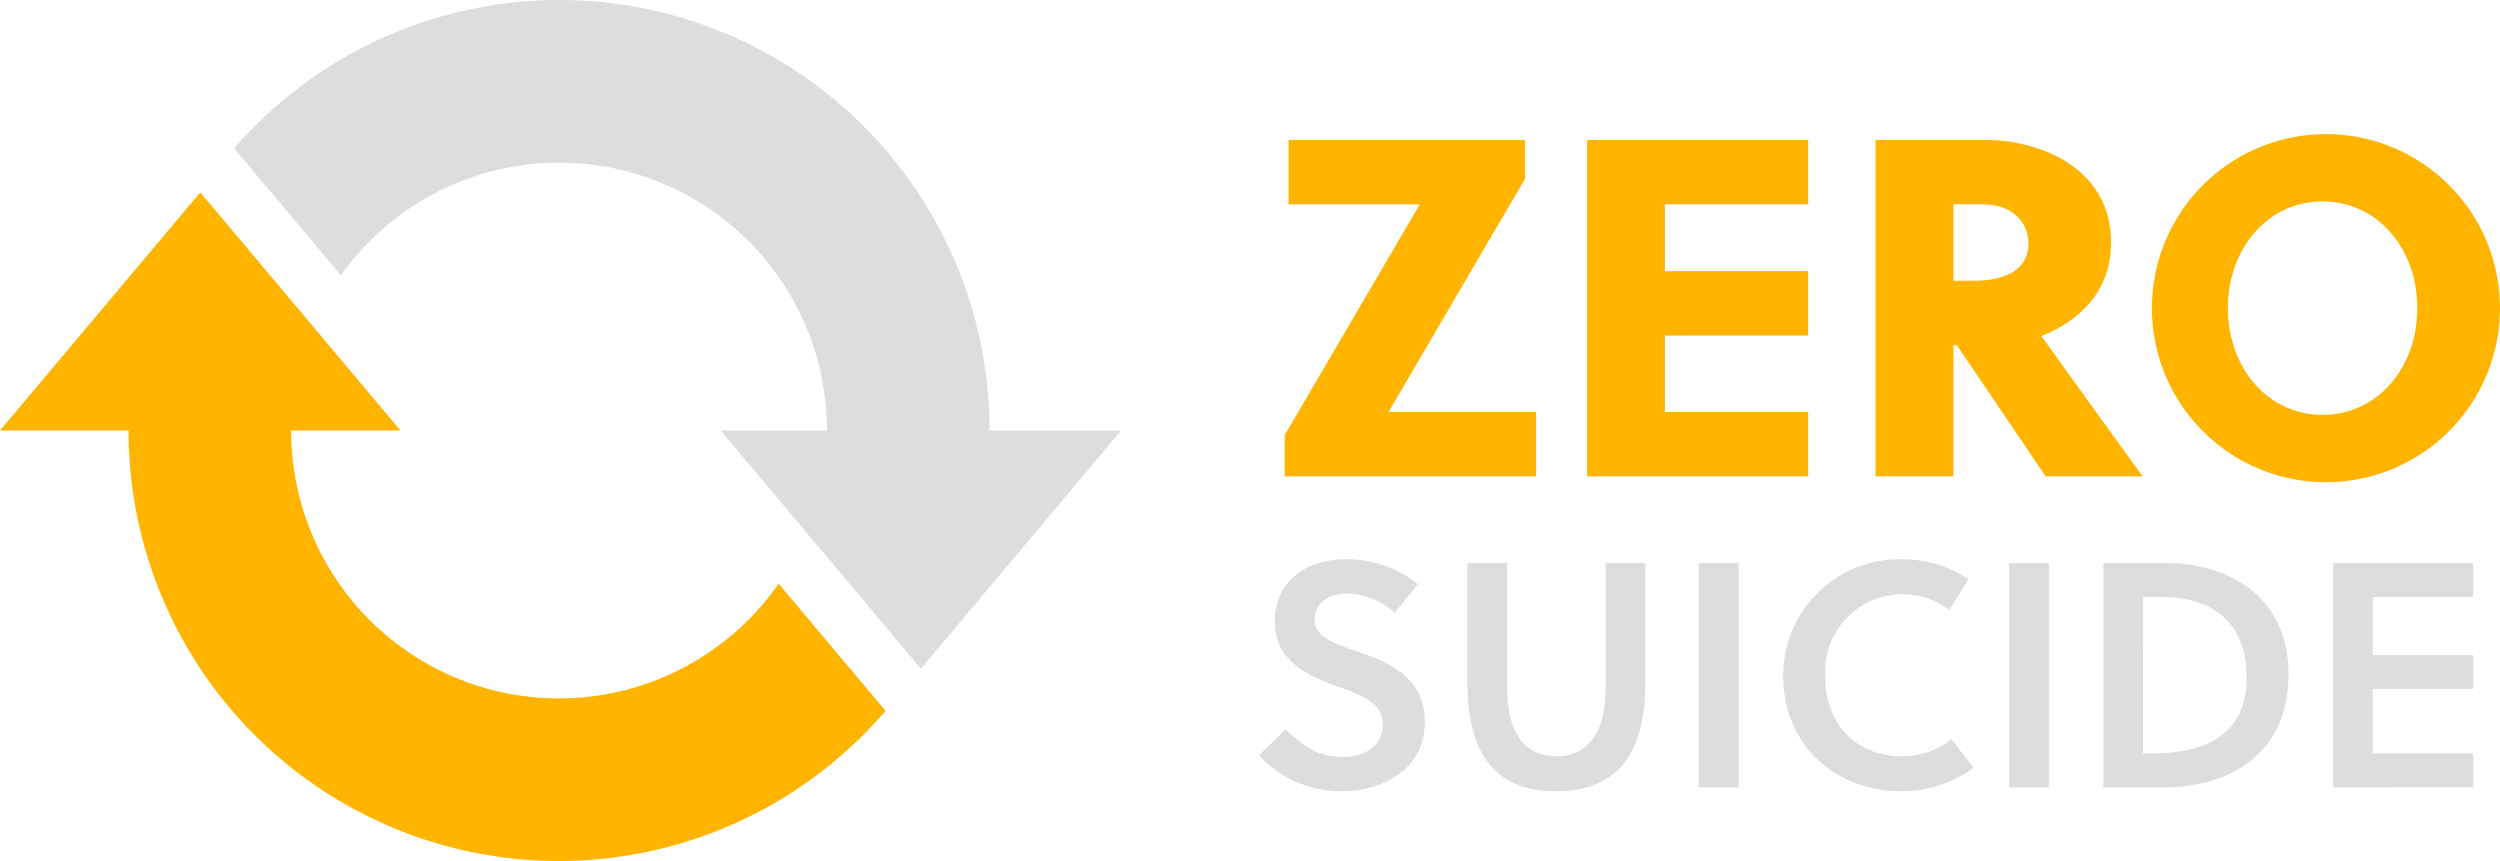 <svg xmlns="http://www.w3.org/2000/svg" width="235.797" height="81.215" viewBox="0 0 235.797 81.215"><defs><style>.a{fill:#ffb500;}.b{fill:#ddd;}</style></defs><g transform="translate(121.173 12.654)"><path class="a" d="M330.974,536.885h13.919v6.076H321.181v-3.9l12.74-21.762H321.545v-6.075h22.3V514.9Z" transform="translate(-321.181 -510.681)"/><path class="a" d="M343.825,542.961V511.225h20.854V517.3H351.168v6.3h13.511v6.076H351.168v7.208h13.511v6.076Z" transform="translate(-315.305 -510.681)"/><path class="a" d="M365.425,511.225h10.337c5.214,0,11.878,2.674,11.878,9.657,0,4.76-3.129,7.48-6.572,8.841,2.809,3.9,7.434,10.337,9.563,13.239h-9.158l-8.386-12.377h-.317v12.377h-7.346Zm7.346,13.283h1.948c2.947,0,5.124-1.042,5.124-3.49,0-2.222-1.722-3.718-4.261-3.718h-2.811Z" transform="translate(-309.699 -510.681)"/><path class="a" d="M402.35,543.617A16.415,16.415,0,1,1,419.081,527.2,16.422,16.422,0,0,1,402.35,543.617Zm0-26.478c-5.168,0-8.931,4.444-8.931,10.065s3.763,10.065,8.931,10.065,8.932-4.442,8.932-10.065S407.519,517.14,402.35,517.14Z" transform="translate(-304.458 -510.793)"/></g><g transform="translate(118.728 52.745)"><path class="b" d="M327.645,545.857c-1.753,0-3.144.877-3.144,2.479,0,1.663,2.086,2.328,3.779,2.9,3.115,1.058,6.621,2.448,6.621,6.712,0,4.655-4.233,6.56-7.74,6.56a10.588,10.588,0,0,1-7.921-3.386l2.54-2.448c1.844,1.783,3.234,2.6,5.411,2.6,1.874,0,3.748-.907,3.748-3.114,0-2.025-2.146-2.781-4.353-3.567-2.843-1.029-5.835-2.42-5.835-6.077,0-4.02,3.2-5.895,6.682-5.895a10.894,10.894,0,0,1,6.832,2.358l-2.207,2.69A7.093,7.093,0,0,0,327.645,545.857Z" transform="translate(-319.24 -542.623)"/><path class="b" d="M351.643,554.127c0,6.65-2.51,10.308-8.465,10.308-5.805,0-8.314-3.658-8.314-10.308V542.911h3.75V554.76c0,4.294,1.783,6.379,4.626,6.379,2.87,0,4.655-2.086,4.655-6.379V542.911h3.748Z" transform="translate(-315.185 -542.548)"/><path class="b" d="M352.192,564.072V542.911h3.75v21.161Z" transform="translate(-310.688 -542.548)"/><path class="b" d="M369.809,561.215a7.4,7.4,0,0,0,4.566-1.632l2.087,2.721a11.529,11.529,0,0,1-6.742,2.207c-6.349,0-11.216-4.383-11.216-10.944a11,11,0,0,1,11.305-10.943,11.447,11.447,0,0,1,6.168,1.874l-1.783,2.9a7.572,7.572,0,0,0-4.384-1.481,7.315,7.315,0,0,0-7.345,7.648C362.464,558.192,365.366,561.215,369.809,561.215Z" transform="translate(-309.05 -542.623)"/><path class="b" d="M375.424,564.072V542.911h3.748v21.161Z" transform="translate(-304.659 -542.548)"/><path class="b" d="M382.479,542.911h5.986c5.411,0,11.488,2.841,11.488,10.489,0,7.83-5.985,10.672-11.79,10.672h-5.684Zm3.75,17.957h.7c5.381,0,9.07-1.844,9.07-7.2,0-4.927-2.994-7.557-8.042-7.557h-1.723Z" transform="translate(-302.828 -542.548)"/><path class="b" d="M399.688,564.072V542.911H412.9v3.2h-9.463v5.471H412.9v3.2h-9.463v6.077H412.9v3.2Z" transform="translate(-298.362 -542.548)"/></g><path class="a" d="M277.7,562.882a25.259,25.259,0,0,1-25.267-25.267h10.317l-8.3-9.877L243.883,515.17l-.018-.021-18.89,22.466H237.1a40.589,40.589,0,0,0,71.4,26.437l-10.084-11.993A25.248,25.248,0,0,1,277.7,562.882Z" transform="translate(-224.975 -497.008)"/><path class="b" d="M313.761,541.353a40.589,40.589,0,0,0-71.252-26.612l10.07,11.975a25.255,25.255,0,0,1,45.843,14.637H288.4l8.1,9.638,10.6,12.609.185.22,18.89-22.467Z" transform="translate(-220.425 -500.746)"/></svg>